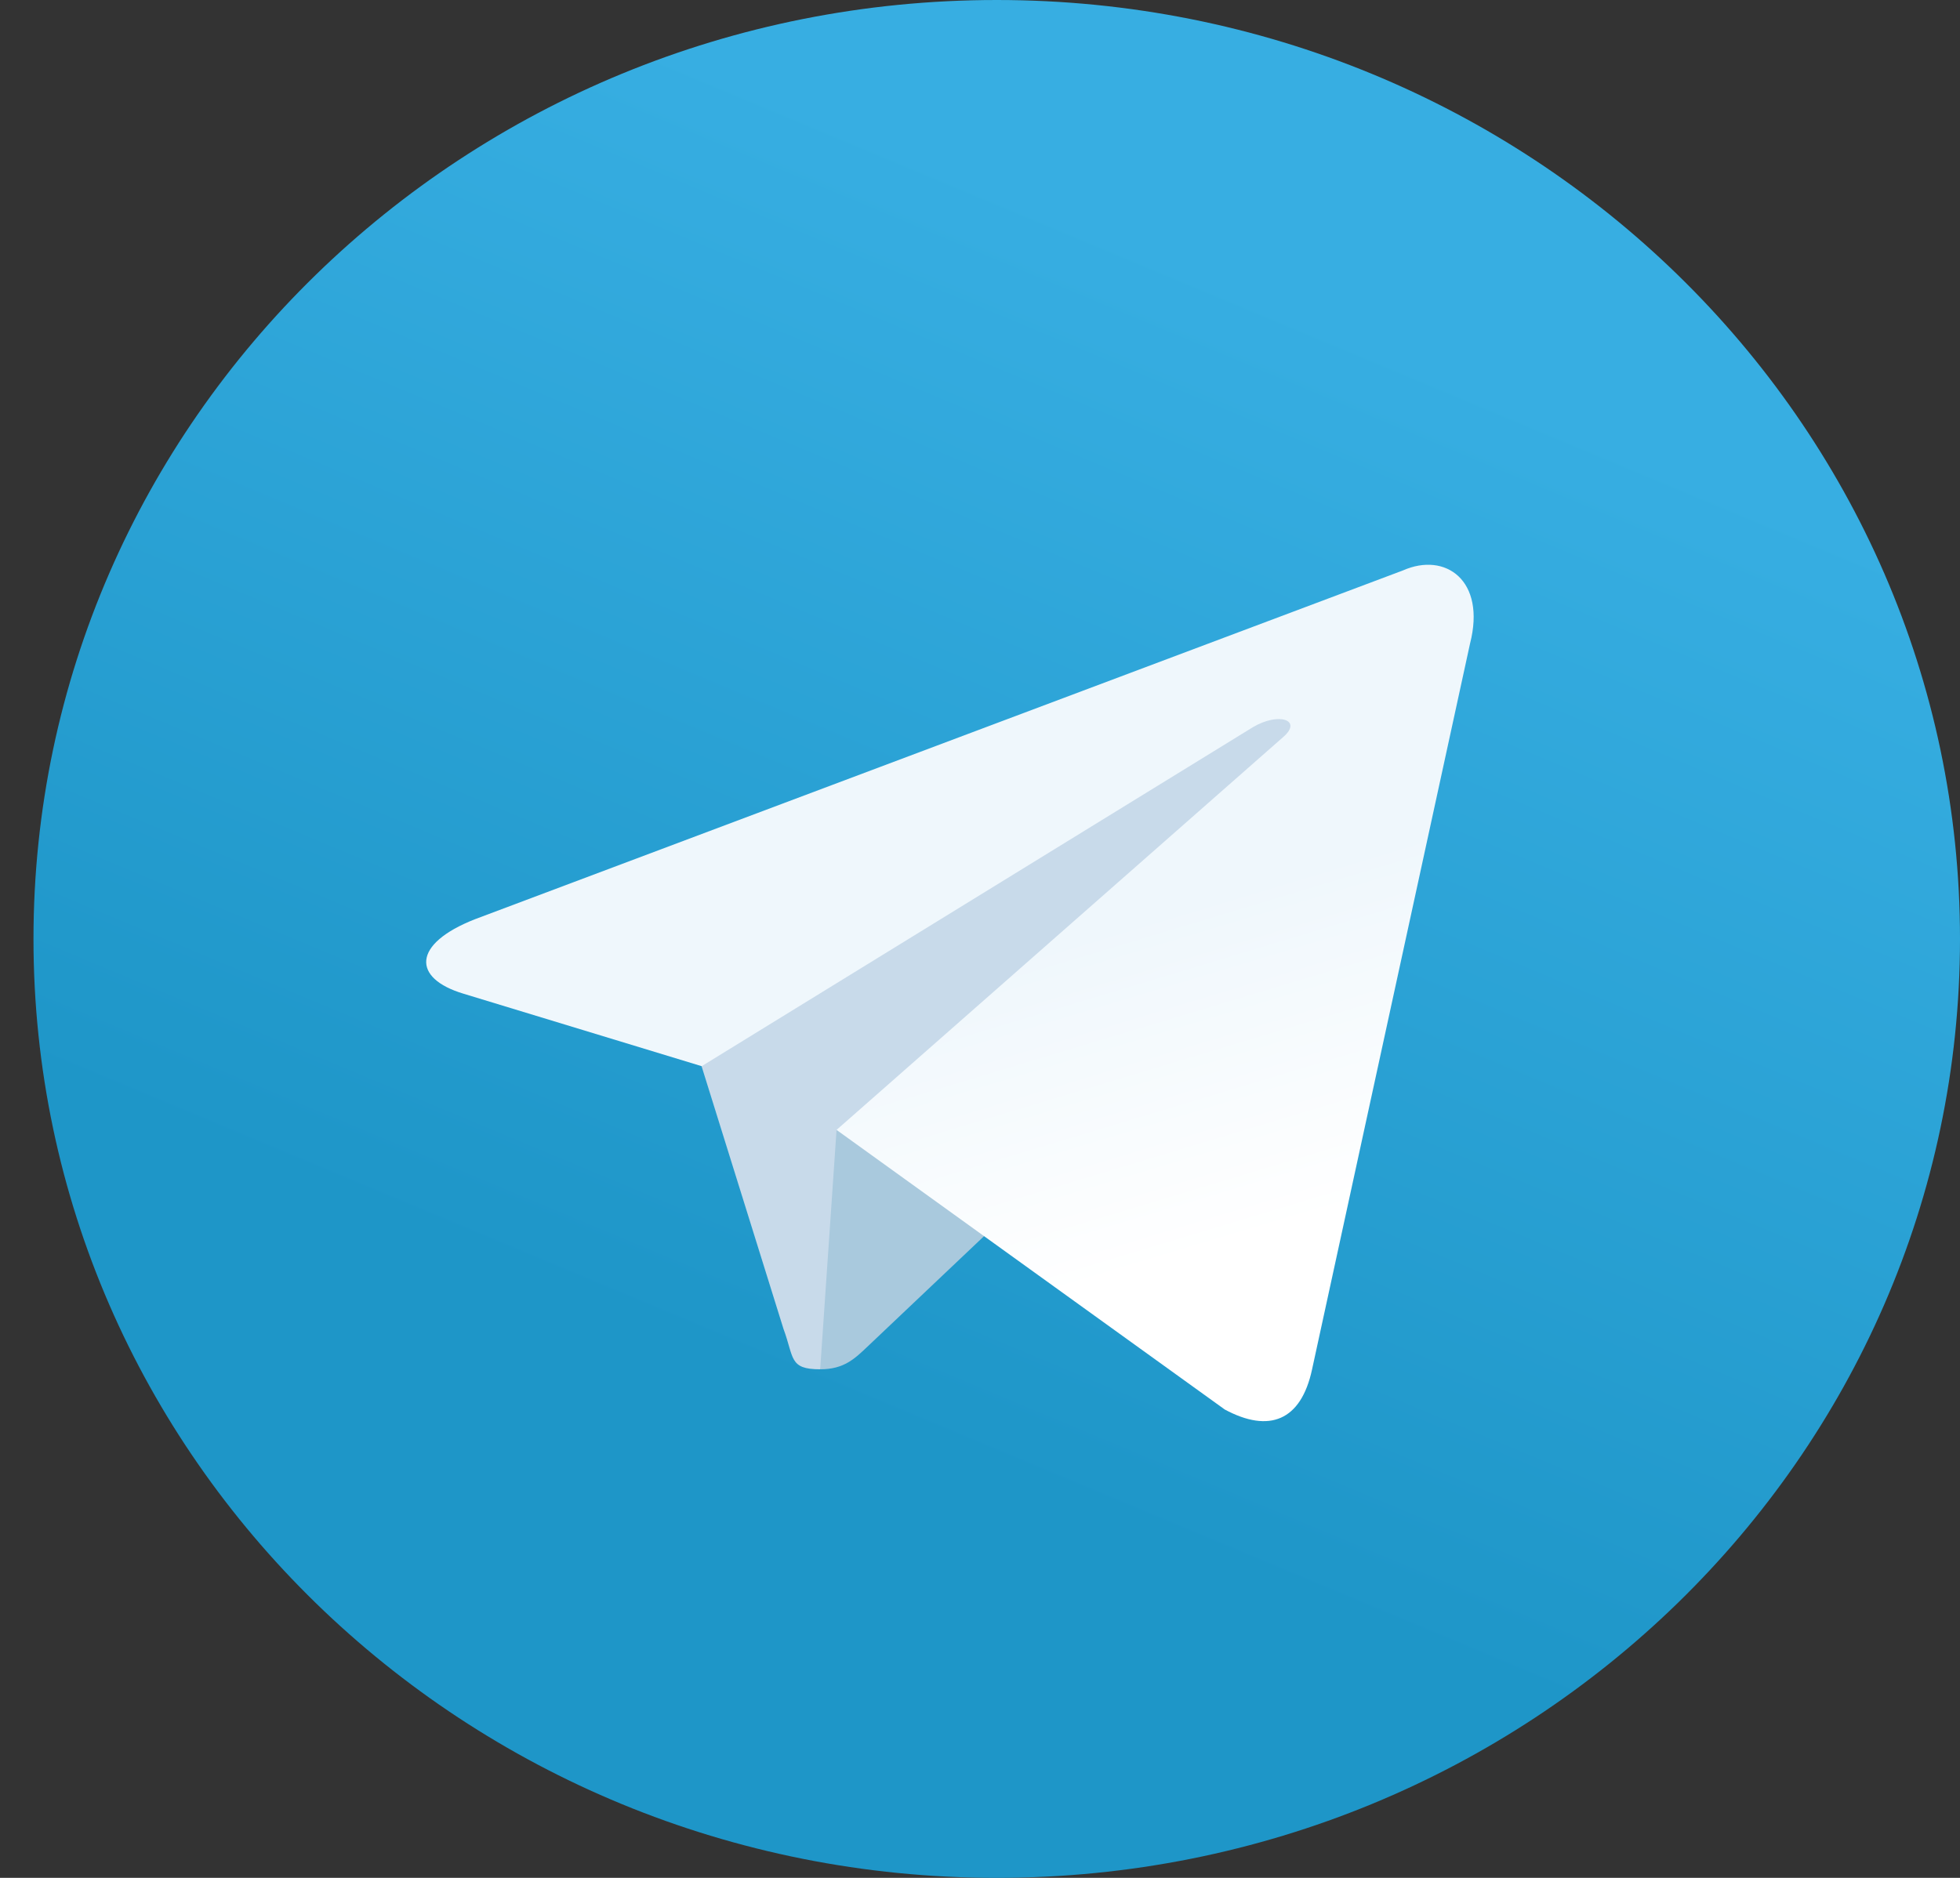 <svg width="48" height="46" viewBox="0 0 48 46" fill="none" xmlns="http://www.w3.org/2000/svg">
<rect x="0" y="0" width="48" height="46" fill="#333333" stroke="none"/>
<path d="M24.41 46C37.438 46 48 35.703 48 23C48 10.297 37.438 0 24.41 0C11.382 0 0.82 10.297 0.82 23C0.82 35.703 11.382 46 24.41 46Z" fill="url(#paint0_linear_72_484)"/>
<path d="M20.085 33.542C19.32 33.542 19.45 33.261 19.187 32.551L16.939 25.34L34.239 15.334" fill="#C8DAEA"/>
<path d="M20.086 33.542C20.676 33.542 20.936 33.279 21.265 32.967L24.411 29.985L20.487 27.678" fill="#A9C9DD"/>
<path d="M20.487 27.678L29.994 34.527C31.078 35.11 31.861 34.808 32.132 33.545L36.001 15.765C36.398 14.216 35.396 13.514 34.358 13.973L11.635 22.516C10.084 23.123 10.093 23.966 11.352 24.342L17.184 26.117L30.683 17.813C31.321 17.436 31.906 17.639 31.426 18.054" fill="url(#paint1_linear_72_484)"/>
<defs>
<linearGradient id="paint0_linear_72_484" x1="18.515" y1="1.918" x2="7.216" y2="28.957" gradientUnits="userSpaceOnUse">
<stop stop-color="#37AEE2"/>
<stop offset="1" stop-color="#1E96C8"/>
</linearGradient>
<linearGradient id="paint1_linear_72_484" x1="21.458" y1="24.413" x2="23.864" y2="32.396" gradientUnits="userSpaceOnUse">
<stop stop-color="#EFF7FC"/>
<stop offset="1" stop-color="white"/>
</linearGradient>
</defs>
</svg>
